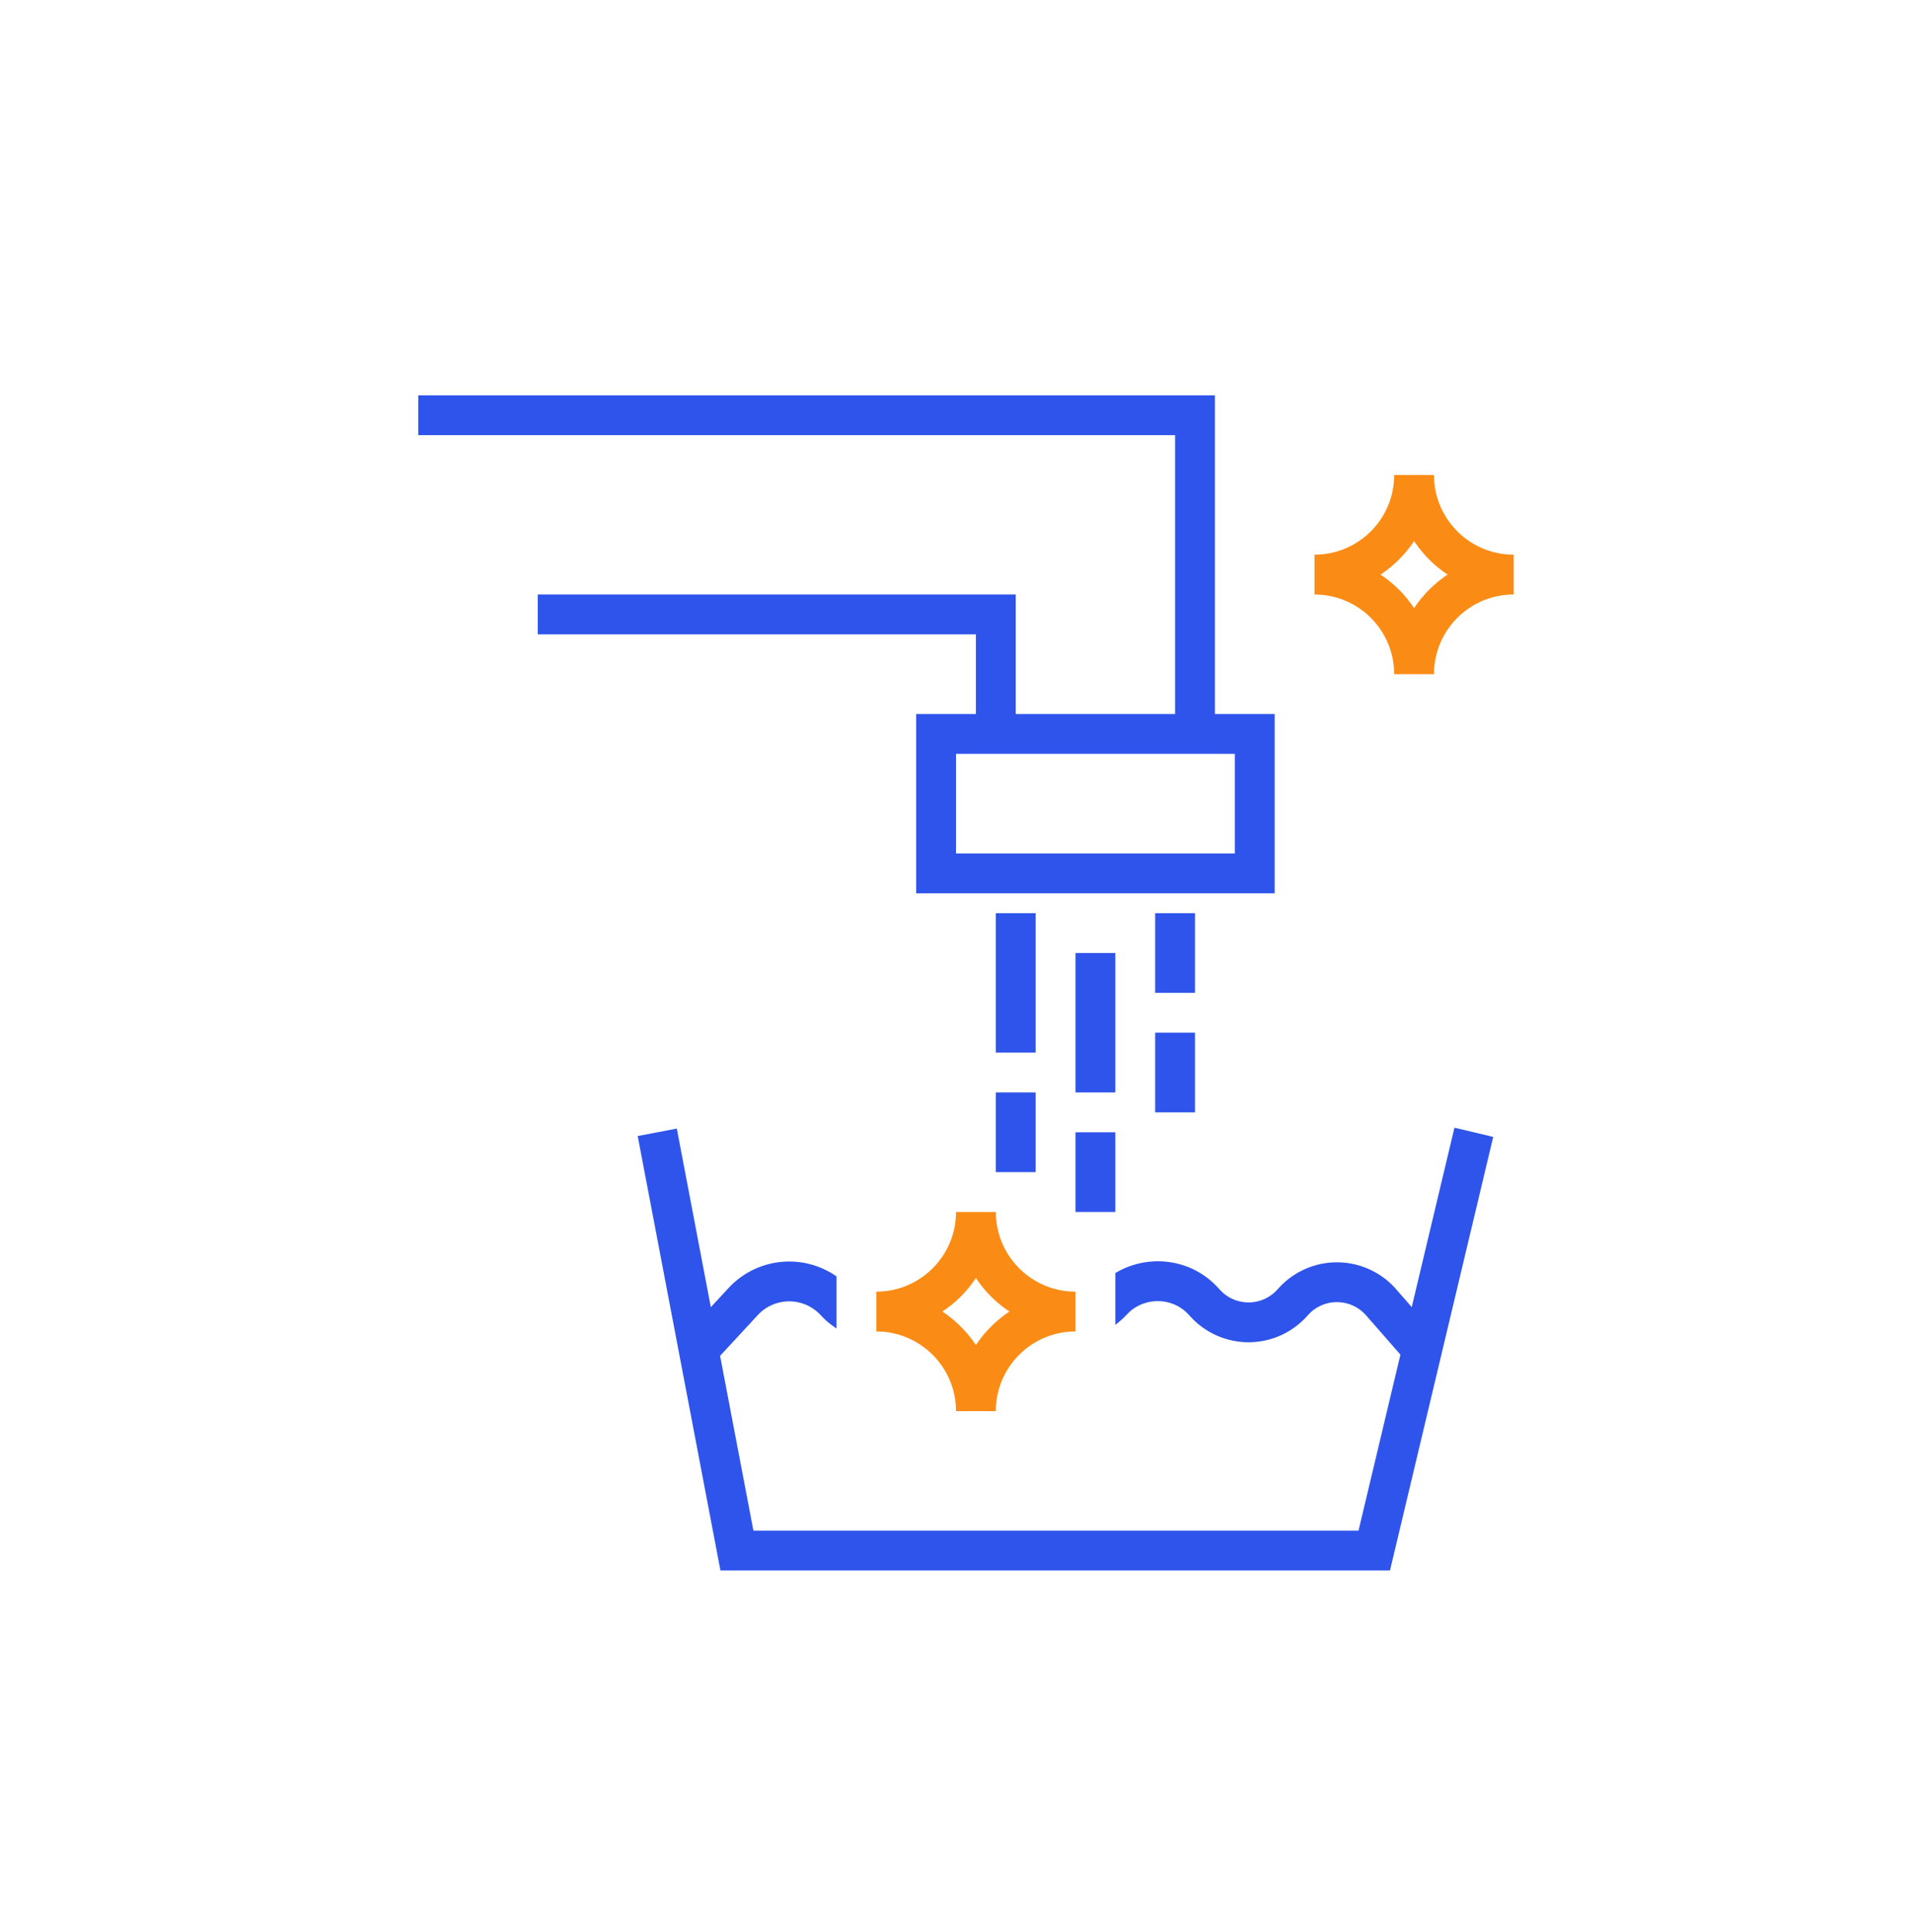 <svg xmlns="http://www.w3.org/2000/svg" width="96" height="97" fill="none" viewBox="0 0 96 97"><path fill="#2F54EB" d="M74.973 57.08 69.79 78.848H36.173l-4.155-21.812 1.964-.375 1.708 8.967.888-.959A4.153 4.153 0 0 1 42 64.082v2.614a4.16 4.16 0 0 1-.797-.67 2.15 2.15 0 0 0-3.156 0l-1.892 2.045 1.673 8.777H68.21l2.104-8.837-1.723-1.97a1.948 1.948 0 0 0-2.78-.156l-.152.156a3.947 3.947 0 0 1-5.715.238l-.152-.156-.121-.13c-.775-.838-2.09-.889-2.944-.143l-.164.16a4.182 4.182 0 0 1-.563.505v-2.599c1.62-.973 3.782-.75 5.14.718l.12.13.153.15a1.947 1.947 0 0 0 2.741-.19l.152-.163a3.948 3.948 0 0 1 5.79.163l.786.9 2.145-9.007 1.946.463Z"/><path fill="#2F54EB" d="M56 60.848h-2v-4h2v4ZM52 58.848h-2v-4h2v4ZM60 55.848h-2v-4h2v4ZM56 54.848h-2v-7h2v7ZM52 52.848h-2v-7h2v7ZM60 49.848h-2v-4h2v4Z"/><path fill="#2F54EB" fill-rule="evenodd" d="M61 35.848h3v9H46v-9h3v-4H27v-2h24v6h8v-14H21v-2h40v16Zm-13 7h14v-5H48v5Z" clip-rule="evenodd"/><path fill="#FA8C16" fill-rule="evenodd" d="M72 23.848c0 2.208 1.792 4 4 4v2c-2.208 0-4 1.792-4 4h-2c0-2.208-1.792-4-4-4v-2c2.208 0 4-1.792 4-4h2Zm-1 3.317a6.036 6.036 0 0 1-1.683 1.683A6.039 6.039 0 0 1 71 30.532a6.039 6.039 0 0 1 1.683-1.684A6.037 6.037 0 0 1 71 27.165ZM50 60.848c0 2.208 1.792 4 4 4v2c-2.208 0-4 1.792-4 4h-2c0-2.208-1.792-4-4-4v-2c2.208 0 4-1.792 4-4h2Zm-1 3.317a6.036 6.036 0 0 1-1.683 1.683A6.039 6.039 0 0 1 49 67.531a6.039 6.039 0 0 1 1.683-1.683A6.037 6.037 0 0 1 49 64.165Z" clip-rule="evenodd"/></svg>